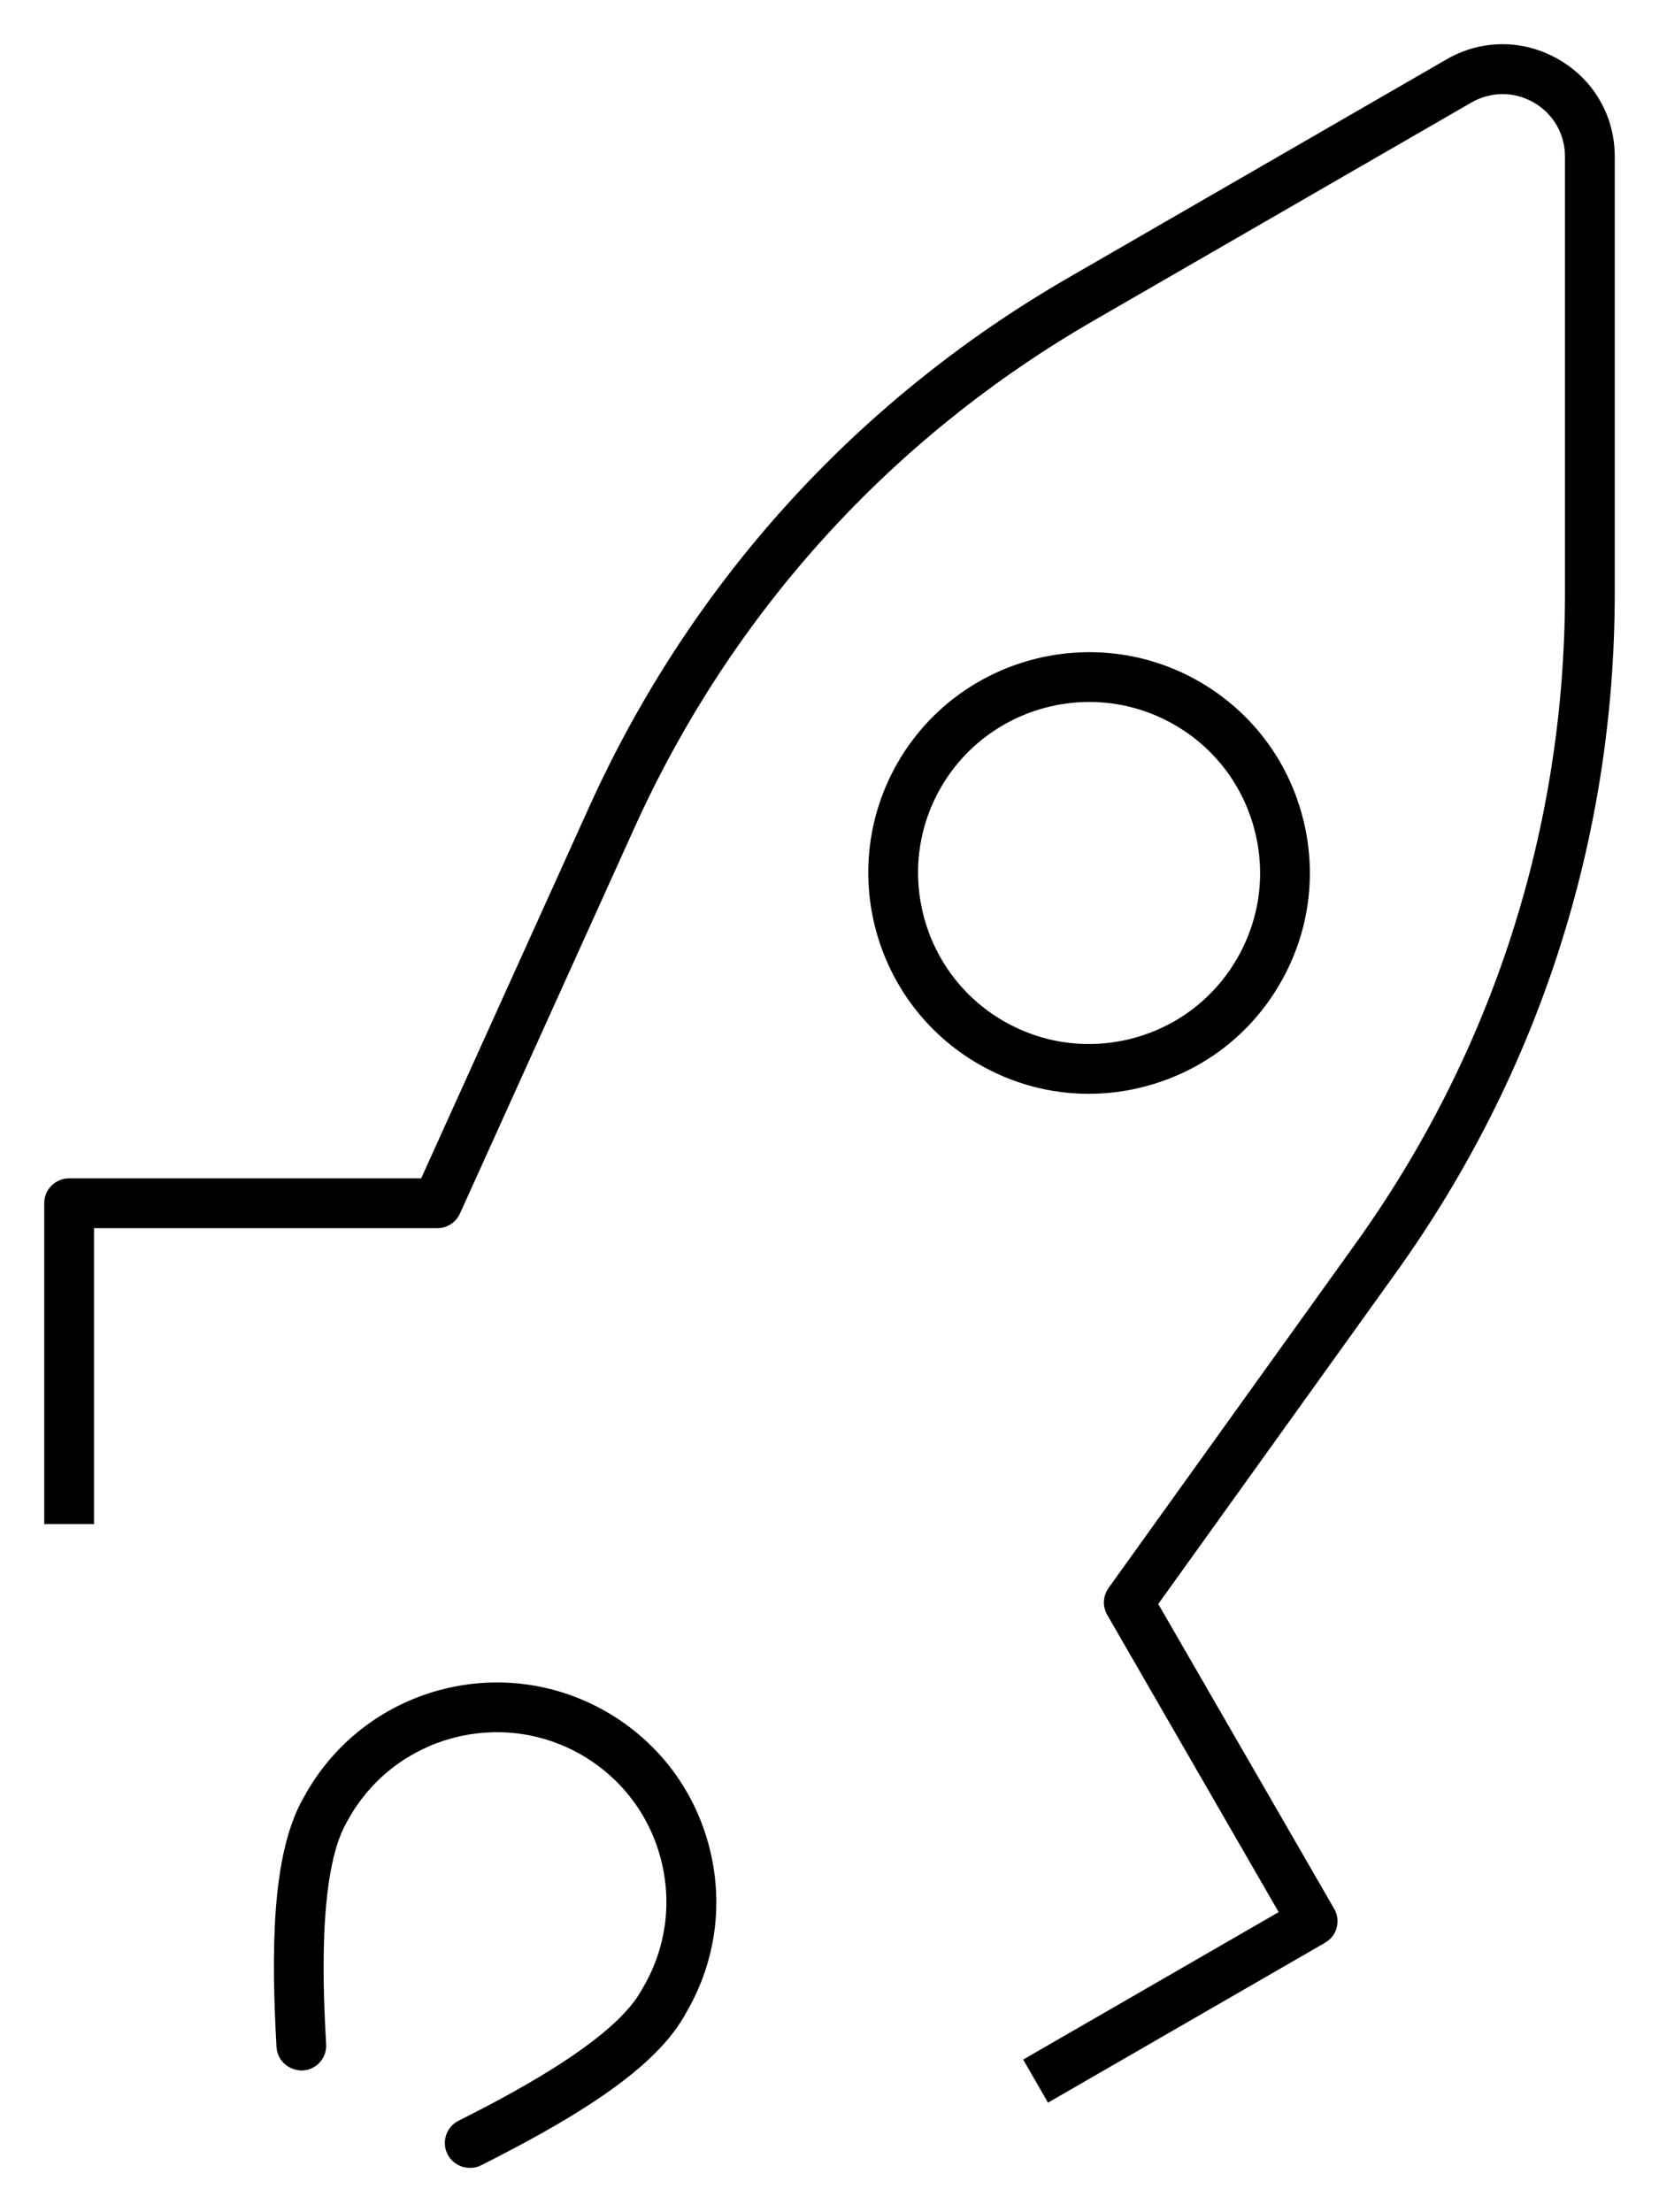 <svg width="24" height="32" viewBox="0 0 24 32" fill="none" xmlns="http://www.w3.org/2000/svg">
<path d="M15.161 30.415L14.802 29.792L18.498 27.659L16.018 23.36C15.947 23.238 15.955 23.086 16.037 22.97L19.608 17.992C21.592 15.228 22.64 11.971 22.64 8.571V2.266C22.64 1.939 22.471 1.646 22.188 1.483C21.904 1.32 21.569 1.321 21.286 1.483L15.823 4.637C12.878 6.337 10.581 8.873 9.179 11.972L6.654 17.554C6.595 17.683 6.467 17.766 6.326 17.766H1.36V22.046H0.64V17.405C0.64 17.206 0.801 17.045 1 17.045H6.093L8.522 11.675C9.986 8.438 12.387 5.788 15.463 4.013L20.926 0.859C21.432 0.566 22.039 0.566 22.547 0.859C23.057 1.152 23.36 1.678 23.36 2.266V8.572C23.36 12.123 22.264 15.526 20.192 18.413L16.756 23.202L19.301 27.611C19.349 27.693 19.362 27.792 19.337 27.883C19.313 27.976 19.252 28.054 19.169 28.102L15.161 30.415ZM15.749 15.822C15.195 15.822 14.649 15.677 14.157 15.392C12.632 14.512 12.108 12.555 12.988 11.029C13.869 9.504 15.829 8.982 17.351 9.86C18.09 10.287 18.619 10.976 18.839 11.799C19.06 12.623 18.946 13.484 18.52 14.223C18.094 14.962 17.405 15.49 16.582 15.711C16.306 15.786 16.026 15.822 15.749 15.822ZM15.759 10.154C14.904 10.154 14.07 10.598 13.612 11.39C12.93 12.571 13.337 14.087 14.517 14.769C15.09 15.1 15.756 15.187 16.395 15.017C17.033 14.846 17.567 14.436 17.897 13.864C18.227 13.292 18.315 12.625 18.144 11.987C17.973 11.349 17.564 10.815 16.992 10.485C16.603 10.261 16.178 10.154 15.759 10.154ZM6.961 31.321C8.143 30.723 9.416 30.001 9.892 29.175L9.936 29.097C10.36 28.364 10.473 27.508 10.253 26.689C10.034 25.87 9.508 25.185 8.774 24.762C7.256 23.886 5.312 24.408 4.437 25.923L4.393 26.001C3.916 26.825 3.927 28.288 4 29.61C4.011 29.809 4.177 29.952 4.379 29.95C4.577 29.939 4.73 29.769 4.718 29.571C4.681 28.898 4.582 27.111 5.015 26.36L5.059 26.282C5.736 25.11 7.241 24.709 8.413 25.385C8.98 25.713 9.386 26.241 9.556 26.875C9.725 27.508 9.639 28.169 9.31 28.737L9.265 28.815C8.832 29.565 7.234 30.373 6.633 30.677C6.456 30.767 6.384 30.984 6.474 31.16C6.537 31.286 6.664 31.358 6.796 31.358C6.854 31.36 6.909 31.348 6.961 31.321Z" fill="black"/>
</svg>
